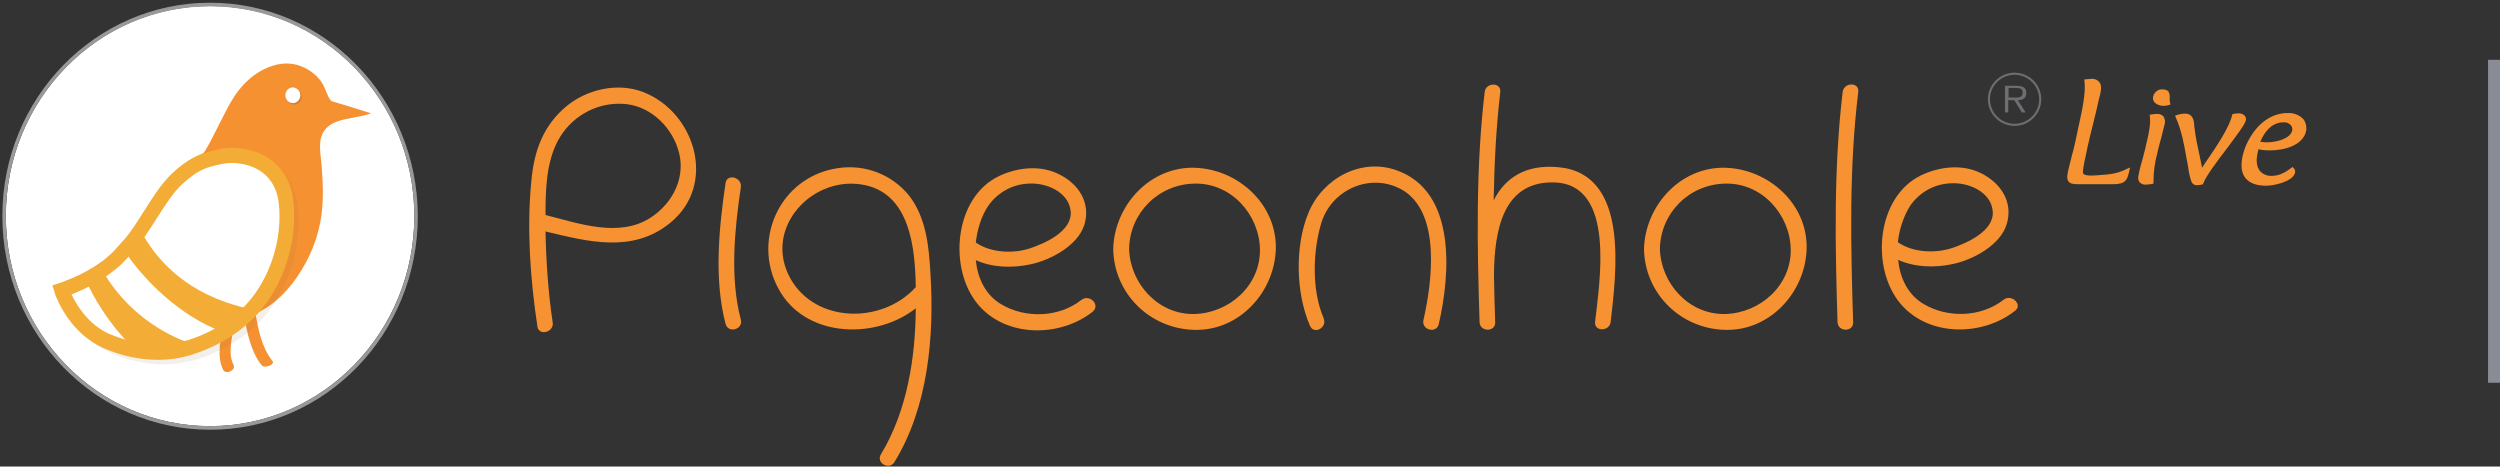 <?xml version="1.0" encoding="UTF-8"?>
<svg width="209px" height="39px" viewBox="0 0 209 39" version="1.1" xmlns="http://www.w3.org/2000/svg" xmlns:xlink="http://www.w3.org/1999/xlink">
    <rect x="0" y="0" width="209" height="39" fill="#333333" stroke="none"/>
    <!-- Generator: Sketch 57.1 (83088) - https://sketch.com -->
    <title>Group 3</title>
    <desc>Created with Sketch.</desc>
    <g id="Symbols" stroke="none" stroke-width="1" fill="none" fill-rule="evenodd">
        <g id="navigationx1280" transform="translate(-42, -27)">
            <g id="Group-3-Copy" transform="translate(42, 27)">
                <g id="Group-4">
                    <g id="Group-3">
                        <path d="M208.5,5.5 L208.5,31.5" id="Line-2" stroke="#898B95" stroke-linecap="square"></path>
                        <g id="PHL_orange-Copy-2">
                            <g id="Group" transform="translate(44, 6)">
                                <path d="M100.236,9.35 C97.226,9.4 94.818,11.8 94.768,14.8 C94.843,17.7 97.201,20.35 100.236,20.25 C103.146,20.175 105.805,17.825 105.705,14.8 C105.629,11.9 103.272,9.275 100.236,9.35 Z" id="Shape"></path>
                                <path d="M124.418,0.25 C123.289,0.25 122.361,1.175 122.361,2.3 C122.361,3.425 123.289,4.35 124.418,4.35 C125.546,4.35 126.474,3.425 126.474,2.3 C126.474,1.175 125.546,0.25 124.418,0.25 Z M125.371,3.4 L125.045,3.4 L124.418,2.375 L123.916,2.375 L123.916,3.4 L123.64,3.4 L123.64,1.175 L124.618,1.175 C125.195,1.175 125.421,1.4 125.421,1.775 C125.421,2.2 125.12,2.375 124.719,2.375 L125.371,3.4 Z" id="Shape"></path>
                                <path d="M28.42,9.475 C24.056,8.475 19.716,13 22.074,17.25 C24.181,21.025 29.775,21.075 32.559,17.975 C32.534,14.625 32.058,10.325 28.42,9.475 Z" id="Shape"></path>
                                <path d="M42.141,14.725 C43.396,14.3 45.703,13.275 45.503,11.6 C45.302,10 43.421,9.225 41.991,9.325 C40.636,9.4 39.382,10.075 38.605,11.2 C38.053,12.025 37.702,13.125 37.601,14.25 C38.83,15.125 40.762,15.2 42.141,14.725 Z" id="Shape"></path>
                                <path d="M124.543,1.375 L123.916,1.375 L123.916,2.175 L124.342,2.175 L124.342,2.175 C124.668,2.175 125.12,2.225 125.12,1.775 C125.095,1.425 124.819,1.375 124.543,1.375 Z" id="Shape"></path>
                                <path d="M7.952,2.675 C5.744,2.625 3.712,3.8 2.659,5.725 C1.656,7.6 1.605,9.875 1.605,11.975 C4.39,12.65 7.751,13.9 10.385,12.2 C12.316,10.95 13.42,8.675 12.668,6.4 C12.015,4.4 10.159,2.725 7.952,2.675 Z" id="Shape"></path>
                                <path d="M55.862,9.35 C52.852,9.4 50.444,11.8 50.394,14.8 C50.469,17.7 52.827,20.35 55.862,20.25 C58.772,20.175 61.431,17.825 61.331,14.8 C61.23,11.9 58.898,9.275 55.862,9.35 Z" id="Shape"></path>
                                <path d="M146.893,4.225 C145.839,4.225 145.237,5.175 144.961,5.85 L144.961,5.85 C145.137,5.875 145.313,5.875 145.488,5.9 C146.291,5.9 147.47,5.6 147.62,4.925 C147.671,4.775 147.62,4.6 147.52,4.475 C147.344,4.3 147.119,4.225 146.893,4.225 Z" id="Shape"></path>
                                <path d="M119.25,14.725 C120.504,14.3 122.812,13.275 122.611,11.6 C122.411,10 120.529,9.225 119.1,9.325 C117.745,9.4 116.491,10.075 115.713,11.2 C115.161,12.025 114.81,13.125 114.71,14.25 C115.939,15.125 117.845,15.175 119.25,14.725 Z" id="Shape"></path>
                                <path d="M9.783,1.7 C7.651,0.875 5.092,1.45 3.361,2.875 C1.405,4.5 0.652,6.625 0.426,9.075 C0.025,13.1 0.326,17.3 0.928,21.3 C1.054,22.125 2.333,21.775 2.207,20.95 L2.207,20.975 C1.831,18.45 1.656,15.9 1.605,13.35 C5.167,14.2 8.88,15.2 12.04,12.625 C15.979,9.4 14.097,3.375 9.783,1.7 Z M10.385,12.2 C7.751,13.9 4.39,12.675 1.605,11.975 C1.605,9.875 1.656,7.6 2.659,5.725 C3.712,3.8 5.744,2.6 7.952,2.675 C10.159,2.725 12.015,4.4 12.668,6.425 C13.42,8.675 12.316,10.95 10.385,12.2 Z" id="Shape" fill="#F79232" fill-rule="nonzero"></path>
                                <path d="M17.935,9.65 C18.061,8.825 16.781,8.475 16.656,9.3 L16.656,9.3 C16.104,13.075 15.678,17.325 16.656,21.075 C16.882,21.9 18.136,21.55 17.935,20.725 C17.007,17.225 17.408,13.2 17.935,9.65 Z" id="Shape" fill="#F79232" fill-rule="nonzero"></path>
                                <path d="M72.794,8.25 C69.784,7.15 66.573,8.925 65.394,11.775 C64.241,14.525 64.316,18.5 65.52,21.25 C65.871,22.025 67,21.35 66.649,20.6 L66.649,20.575 C65.645,18.25 65.746,14.975 66.473,12.6 C67.351,9.825 70.562,8.425 73.145,9.825 C76.532,11.7 75.704,17.675 75.002,20.75 C74.801,21.575 76.08,21.925 76.281,21.1 C77.234,16.975 77.786,10.05 72.794,8.25 Z" id="Shape" fill="#F79232" fill-rule="nonzero"></path>
                                <path d="M55.862,8.025 C52.1,7.925 49.165,11.2 49.065,14.8 C49.115,18.525 52.125,21.5 55.862,21.575 C59.625,21.675 62.56,18.4 62.66,14.8 C62.736,11.05 59.475,8.125 55.862,8.025 Z M55.862,20.25 C52.827,20.325 50.469,17.7 50.394,14.8 C50.444,11.8 52.852,9.4 55.862,9.35 C58.898,9.275 61.256,11.9 61.331,14.8 C61.406,17.85 58.772,20.175 55.862,20.25 Z" id="Shape" fill="#F79232" fill-rule="nonzero"></path>
                                <path d="M100.236,8.025 C96.474,7.925 93.539,11.2 93.439,14.8 C93.489,18.525 96.499,21.5 100.236,21.575 C103.999,21.675 106.934,18.4 107.034,14.8 C107.135,11.05 103.848,8.125 100.236,8.025 Z M100.236,20.25 C97.201,20.325 94.843,17.7 94.768,14.8 C94.818,11.8 97.226,9.4 100.236,9.35 C103.272,9.275 105.629,11.9 105.705,14.8 C105.78,17.85 103.146,20.175 100.236,20.25 Z" id="Shape" fill="#F79232" fill-rule="nonzero"></path>
                                <path d="M86.264,7.975 C83.455,7.725 81.799,8.925 80.871,10.75 C80.922,7.725 81.072,4.7 81.423,1.7 C81.524,0.85 80.194,0.875 80.119,1.7 L80.119,1.7 C79.366,8.1 79.492,14.5 79.692,20.925 C79.718,21.775 81.047,21.775 80.997,20.925 C80.997,20.925 80.997,20.925 80.997,20.925 L80.997,20.925 C80.947,19.625 80.922,18.325 80.896,17.025 C80.922,13.25 81.649,9.15 85.913,9.25 C91.131,9.375 89.701,17.7 89.35,20.9 C89.249,21.75 90.579,21.725 90.654,20.9 C91.106,16.85 92.26,8.5 86.264,7.975 Z" id="Shape" fill="#F79232" fill-rule="nonzero"></path>
                                <path d="M110.044,1.7 C109.292,8.1 109.417,14.5 109.618,20.925 C109.643,21.775 110.972,21.775 110.922,20.925 C110.722,14.5 110.571,8.1 111.349,1.7 C111.474,0.85 110.145,0.85 110.044,1.7 Z" id="Shape" fill="#F79232" fill-rule="nonzero"></path>
                                <path d="M31.957,10.3 C30.527,8.575 28.32,7.725 26.088,8.05 C21.096,8.75 18.663,14.35 21.322,18.55 C23.679,22.25 29.273,22.35 32.559,19.775 C32.534,23.9 31.832,28.375 29.649,31.975 C29.198,32.7 30.352,33.35 30.778,32.625 L30.778,32.625 C33.588,28.05 34.114,22.15 33.788,16.9 C33.663,14.65 33.437,12.15 31.957,10.3 Z M22.074,17.275 C19.716,13.025 24.031,8.475 28.42,9.5 C32.032,10.35 32.509,14.625 32.559,18 C29.775,21.1 24.181,21.05 22.074,17.275 Z" id="Shape" fill="#F79232" fill-rule="nonzero"></path>
                                <path d="M123.514,19.05 C121.633,20.525 118.824,20.625 116.792,19.4 C115.488,18.625 114.835,17.225 114.685,15.725 C116.09,16.35 117.72,16.4 119.25,16.075 C120.931,15.725 123.239,14.5 123.765,12.725 C124.317,10.875 123.264,9.3 121.608,8.475 C120.028,7.7 118.146,7.925 116.616,8.65 C112.854,10.45 112.352,16.45 114.911,19.425 C117.269,22.175 121.759,22.125 124.468,19.975 C125.12,19.475 124.167,18.55 123.514,19.05 Z M115.688,11.2 C116.466,10.075 117.72,9.375 119.075,9.325 C120.504,9.225 122.411,10 122.586,11.6 C122.787,13.275 120.479,14.3 119.225,14.725 C117.82,15.2 115.914,15.125 114.66,14.25 C114.785,13.125 115.161,12.05 115.688,11.2 Z" id="Shape" fill="#F79232" fill-rule="nonzero"></path>
                                <path d="M46.406,19.075 C44.524,20.55 41.715,20.65 39.683,19.425 C38.379,18.65 37.727,17.25 37.576,15.75 C38.981,16.375 40.611,16.425 42.141,16.1 C43.822,15.75 46.13,14.525 46.657,12.775 C47.208,10.925 46.155,9.35 44.499,8.55 C42.919,7.775 41.038,8 39.508,8.725 C35.745,10.525 35.243,16.525 37.802,19.5 C40.16,22.25 44.65,22.2 47.359,20.05 C48.011,19.475 47.083,18.55 46.406,19.075 Z M38.605,11.225 C39.382,10.1 40.636,9.4 41.991,9.35 C43.421,9.25 45.327,10.025 45.503,11.625 C45.703,13.3 43.396,14.325 42.141,14.75 C40.737,15.225 38.83,15.15 37.576,14.275 C37.702,13.15 38.053,12.05 38.605,11.225 Z" id="Shape" fill="#F79232" fill-rule="nonzero"></path>
                                <path d="M132.244,8.575 L131.993,8.6 C131.617,8.625 131.215,8.675 130.864,8.675 C130.588,8.675 130.237,8.675 130.137,8.475 C130.112,8.4 130.137,8 130.463,6.575 L130.488,6.425 C130.638,5.725 130.814,5.025 130.99,4.325 C131.165,3.625 131.341,2.9 131.491,2.2 L131.541,2.025 C131.642,1.6 131.742,1.15 131.491,0.85 C131.316,0.65 131.04,0.55 130.764,0.6 C130.638,0.6 130.513,0.625 130.413,0.625 L130.237,0.65 L130.262,0.775 C130.388,1.725 130.061,3.25 129.811,4.375 C129.76,4.6 129.71,4.8 129.685,4.975 L129.485,5.9 C129.409,6.3 129.284,6.725 129.184,7.1 C129.083,7.5 128.983,7.9 128.882,8.325 C128.807,8.675 128.782,9.025 128.933,9.175 C129.058,9.35 129.309,9.4 129.76,9.4 L132.67,9.4 C133.674,9.4 133.849,9.05 134,8.325 L134.075,8 L133.849,8.1 C133.322,8.375 132.796,8.525 132.244,8.575 Z" id="Shape" fill="#F79232" fill-rule="nonzero"></path>
                                <path d="M137.386,2.175 C137.411,1.975 137.361,1.775 137.261,1.625 C137.135,1.525 136.985,1.475 136.834,1.475 C136.458,1.425 136.107,1.675 136.006,2.05 C135.956,2.225 136.006,2.4 136.107,2.55 C136.307,2.75 136.583,2.85 136.859,2.85 L136.859,2.85 C137.035,2.85 137.185,2.825 137.336,2.775 L137.461,2.725 L137.411,2.6 C137.386,2.475 137.386,2.325 137.386,2.175 Z" id="Shape" fill="#F79232" fill-rule="nonzero"></path>
                                <path d="M136.282,3.525 C136.132,3.525 135.981,3.55 135.831,3.575 L135.705,3.6 L135.73,3.725 C135.806,4.35 135.655,5.05 135.505,5.725 L135.429,6.025 C135.354,6.475 135.204,6.9 135.103,7.35 C134.978,7.775 134.853,8.225 134.777,8.675 C134.727,8.85 134.752,9.05 134.853,9.225 C135.028,9.4 135.254,9.475 135.48,9.425 C135.63,9.425 135.781,9.4 135.931,9.375 L136.031,9.35 L136.031,9.25 C136.031,8.425 136.132,7.575 136.358,6.775 C136.433,6.375 136.558,5.975 136.659,5.6 C136.759,5.225 136.859,4.8 136.96,4.4 C137.035,4.175 136.985,3.925 136.859,3.725 C136.709,3.575 136.508,3.5 136.282,3.525 Z" id="Shape" fill="#F79232" fill-rule="nonzero"></path>
                                <path d="M143.657,3.675 C143.532,3.525 143.331,3.475 143.13,3.475 C142.98,3.475 142.854,3.5 142.704,3.525 L142.629,3.55 L142.604,3.625 C142.378,4.65 141.249,6.325 140.421,7.525 L140.095,8.025 C140.02,7.65 139.945,7.275 139.869,6.925 C139.719,6.2 139.543,5.475 139.468,4.725 C139.443,4.65 139.443,4.6 139.443,4.525 C139.418,4.125 139.368,3.5 138.665,3.5 C138.414,3.5 138.189,3.55 137.963,3.625 L137.838,3.675 L137.888,3.8 C138.364,4.85 138.59,6.05 138.791,7.225 L138.866,7.6 C138.891,7.75 138.916,7.9 138.941,8.05 C138.991,8.425 139.067,8.8 139.192,9.15 C139.267,9.375 139.493,9.525 139.744,9.475 C139.869,9.475 139.995,9.45 140.095,9.425 L140.17,9.4 L140.195,9.325 C140.421,8.725 141.349,7.475 142.177,6.4 C142.98,5.325 143.682,4.4 143.757,4.05 C143.782,3.925 143.757,3.775 143.657,3.675 Z" id="Shape" fill="#F79232" fill-rule="nonzero"></path>
                                <path d="M148.574,3.975 C148.222,3.6 147.746,3.425 147.244,3.45 C145.062,3.45 143.782,5.65 143.481,7.05 C143.306,7.85 143.381,8.475 143.732,8.9 C144.084,9.325 144.66,9.525 145.463,9.525 C146.065,9.525 147.696,9.2 147.871,8.425 C147.896,8.275 147.846,8.125 147.721,8.025 L147.645,7.95 L147.57,8.025 C146.993,8.45 146.542,8.7 145.915,8.7 C145.538,8.725 145.187,8.575 144.936,8.3 C144.66,7.975 144.585,7.425 144.736,6.8 C144.761,6.7 144.786,6.575 144.811,6.475 C145.112,6.55 145.438,6.575 145.739,6.575 C146.993,6.575 148.548,6.15 148.799,4.925 C148.849,4.6 148.774,4.25 148.574,3.975 Z M147.62,4.925 C147.47,5.6 146.291,5.9 145.488,5.9 C145.313,5.9 145.137,5.875 144.961,5.85 L144.961,5.85 C145.237,5.175 145.839,4.225 146.893,4.225 C147.144,4.2 147.37,4.3 147.52,4.475 C147.62,4.6 147.671,4.775 147.62,4.925 Z" id="Shape" fill="#F79232" fill-rule="nonzero"></path>
                                <path d="M125.396,1.775 C125.396,1.4 125.195,1.175 124.593,1.175 L123.615,1.175 L123.615,3.4 L123.891,3.4 L123.891,2.375 L124.392,2.375 L125.02,3.4 L125.346,3.4 L124.693,2.375 C125.095,2.375 125.396,2.225 125.396,1.775 Z M124.317,2.15 L124.317,2.15 L123.916,2.15 L123.916,1.35 L124.543,1.35 C124.819,1.35 125.095,1.4 125.095,1.725 C125.095,2.225 124.643,2.15 124.317,2.15 Z" id="Shape" fill="#6D6E71" fill-rule="nonzero"></path>
                                <path d="M124.418,0.075 C123.188,0.075 122.185,1.075 122.185,2.3 C122.185,3.525 123.188,4.525 124.418,4.525 C125.647,4.525 126.65,3.525 126.65,2.3 C126.65,1.075 125.647,0.075 124.418,0.075 Z M124.418,4.35 C123.289,4.35 122.361,3.425 122.361,2.3 C122.361,1.175 123.289,0.25 124.418,0.25 C125.546,0.25 126.474,1.175 126.474,2.3 C126.474,3.425 125.546,4.35 124.418,4.35 Z" id="Shape" fill="#6D6E71" fill-rule="nonzero"></path>
                            </g>
                            <g id="Group" fill-rule="nonzero">
                                <g transform="translate(0.49, 0.504)">
                                    <ellipse id="Oval" fill="#FFFFFF" cx="17.073" cy="17.56" rx="17.073" ry="17.56"></ellipse>
                                    <g transform="translate(3.674, 4.787)">
                                        <g transform="translate(13.962, 20.407)" fill="#F69132" id="Shape">
                                            <path d="M0.49,1.26 C0.392,2.494 -0.073,4.056 0.539,5.24 C0.759,5.643 1.641,5.265 1.396,4.787 C0.857,3.779 1.372,2.267 1.445,1.209 C1.494,0.68 0.514,0.806 0.49,1.26 Z"></path>
                                            <path d="M4.654,4.484 C3.748,3.376 3.429,1.713 3.209,0.353 C3.184,0.025 2.229,0.252 2.278,0.605 C2.498,2.015 2.841,3.729 3.772,4.862 C3.993,5.114 4.899,4.787 4.654,4.484 Z"></path>
                                        </g>
                                        <g transform="translate(9.798, 0)" fill="#F69132" id="Shape">
                                            <path d="M0.22,10.052 C0.98,9.473 2.792,8.188 3.282,7.407 C4.042,6.198 4.997,3.981 5.805,2.771 C6.467,1.764 7.348,0.932 8.524,0.428 C9.528,9.71445147e-17 10.508,-0.05 11.512,0.453 C12.149,0.781 12.811,1.335 13.056,1.99 C13.227,2.419 13.496,3.2 13.79,3.275 C14.868,3.603 16.632,4.157 16.632,4.157 C15.309,4.535 13.594,4.434 12.909,5.794 C12.517,6.55 12.737,7.533 12.786,8.339 C12.982,10.556 13.031,12.395 12.345,14.562 C11.708,16.552 10.067,19.525 7.569,20.684"></path>
                                            <path d="M7.642,20.81 L7.544,20.583 C9.945,19.449 11.586,16.602 12.272,14.536 C12.958,12.37 12.884,10.556 12.713,8.364 C12.713,8.213 12.688,8.087 12.664,7.936 C12.59,7.23 12.492,6.424 12.835,5.744 C13.374,4.686 14.501,4.459 15.603,4.258 C15.799,4.232 15.995,4.182 16.191,4.132 C15.603,3.955 14.525,3.628 13.766,3.401 C13.472,3.326 13.251,2.796 13.007,2.192 L12.933,2.041 C12.713,1.486 12.125,0.907 11.439,0.579 C10.533,0.126 9.577,0.126 8.549,0.554 C7.495,0.983 6.638,1.738 5.903,2.847 C5.462,3.477 4.997,4.434 4.531,5.341 C4.115,6.147 3.748,6.903 3.38,7.482 C2.964,8.163 1.617,9.145 0.735,9.825 C0.563,9.951 0.416,10.077 0.269,10.178 L0.122,9.977 C0.245,9.876 0.416,9.75 0.588,9.624 C1.445,8.969 2.768,7.986 3.16,7.356 C3.503,6.802 3.895,6.046 4.287,5.24 C4.752,4.333 5.217,3.376 5.658,2.721 C6.418,1.587 7.348,0.806 8.426,0.353 C9.528,-0.101 10.533,-0.101 11.512,0.378 C12.247,0.731 12.884,1.36 13.129,1.965 L13.202,2.116 C13.349,2.469 13.594,3.124 13.79,3.174 C14.868,3.502 16.632,4.031 16.656,4.056 L17.073,4.182 L16.656,4.308 C16.313,4.409 15.946,4.459 15.603,4.535 C14.525,4.736 13.496,4.913 13.007,5.87 C12.713,6.475 12.786,7.23 12.86,7.911 C12.884,8.062 12.884,8.213 12.909,8.364 C13.08,10.48 13.178,12.42 12.468,14.637 C11.806,16.728 10.116,19.626 7.642,20.81 Z"></path>
                                        </g>
                                        <path d="M9.038,25.168 C7.887,25.092 6.589,24.866 4.972,24.16 C2.058,22.85 0.49,19.424 0.465,19.298 L0.22,18.542 L0.759,18.366 C0.784,18.366 2.474,17.912 4.042,16.753 C4.948,16.073 5.046,16.073 6.124,14.839 C6.662,14.209 7.226,13.403 7.789,12.521 C8.524,11.362 9.185,10.203 10.067,9.372 C10.655,8.818 11.439,8.188 12.002,7.86 C12.639,7.508 13.154,7.356 13.79,7.205 C14.77,6.979 15.921,7.331 16.901,7.558 C18.934,8.011 20.477,9.825 20.722,11.916 C21.139,15.242 19.963,19.172 17.416,21.742 C16.215,22.951 14.721,23.808 13.276,24.412 C12.688,24.664 11.145,25.244 9.038,25.168 Z" id="Wing_Shadow_1_" fill="#8A6537" opacity="0.1"></path>
                                        <g transform="translate(0.245, 7.054)" id="Shape">
                                            <path d="M4.433,10.002 C5.364,9.296 5.364,9.296 6.467,8.037 C7.765,6.55 8.94,3.955 10.41,2.595 C10.9,2.141 11.414,1.713 12.002,1.386 C12.566,1.083 13.031,0.957 13.643,0.781 C14.525,0.554 15.309,0.554 16.215,0.756 C18.028,1.159 19.277,2.545 19.498,4.459 C19.914,8.011 18.518,11.967 15.823,14.285 C14.574,15.343 13.08,16.149 11.537,16.653 C9.185,17.383 6.736,17.106 4.482,16.124 C1.739,14.94 0.735,11.866 0.735,11.866 C0.735,11.866 2.792,11.236 4.433,10.002 Z" fill="#FFFFFF"></path>
                                            <path d="M8.793,17.61 C7.299,17.61 5.781,17.283 4.287,16.628 C1.372,15.368 0.318,12.219 0.269,12.068 L0.098,11.589 L0.563,11.438 C0.588,11.438 2.572,10.783 4.115,9.624 C5.021,8.944 5.021,8.944 6.075,7.709 C6.613,7.079 7.152,6.248 7.691,5.391 C8.426,4.232 9.185,3.048 10.043,2.242 C10.631,1.688 11.194,1.285 11.757,0.957 C12.394,0.605 12.884,0.479 13.521,0.328 C14.501,0.101 15.334,0.076 16.313,0.302 C18.322,0.756 19.743,2.343 19.963,4.434 C20.404,8.238 18.836,12.37 16.117,14.713 C14.844,15.796 13.325,16.653 11.659,17.182 C10.753,17.459 9.798,17.61 8.793,17.61 Z M1.396,12.194 C1.788,13.05 2.792,14.864 4.678,15.67 C6.05,16.275 7.446,16.577 8.818,16.577 C9.7,16.577 10.582,16.451 11.414,16.174 C12.933,15.695 14.354,14.914 15.529,13.907 C18.028,11.765 19.424,7.986 19.032,4.51 C18.836,2.847 17.758,1.612 16.142,1.26 C15.309,1.083 14.623,1.083 13.79,1.285 C13.202,1.436 12.786,1.537 12.247,1.839 C11.757,2.091 11.267,2.469 10.753,2.973 C9.994,3.703 9.259,4.837 8.573,5.92 C7.985,6.827 7.446,7.684 6.858,8.364 C5.732,9.649 5.732,9.674 4.752,10.405 C3.527,11.312 2.131,11.916 1.396,12.194 Z" fill="#F3AB3C"></path>
                                        </g>
                                        <g transform="translate(0, 7.054)" fill="#F3AC35" id="Shape">
                                            <path d="M4.531,16.628 C1.568,15.292 0.539,12.118 0.514,12.068 L0.514,12.068 L0.343,11.589 L0.808,11.438 C0.808,11.438 0.931,11.413 1.127,11.312 L1.127,11.312 C1.347,11.236 1.641,11.11 1.984,10.959 L1.984,10.959 C2.67,10.657 3.576,10.178 4.36,9.599 L4.36,9.599 C5.291,8.893 5.193,8.994 6.32,7.684 L6.32,7.684 C7.544,6.273 8.745,3.678 10.288,2.217 L10.288,2.217 C10.802,1.738 11.365,1.285 12.002,0.932 L12.002,0.932 C12.615,0.605 13.129,0.453 13.766,0.302 L13.766,0.302 C14.256,0.176 14.721,0.126 15.211,0.126 L15.211,0.126 C15.652,0.126 16.093,0.176 16.558,0.277 L16.558,0.277 C18.542,0.705 19.987,2.293 20.208,4.409 L20.208,4.409 C20.257,4.837 20.281,5.265 20.281,5.719 L20.281,5.719 C20.281,9.07 18.861,12.521 16.362,14.713 L16.362,14.713 C15.064,15.821 13.521,16.653 11.904,17.182 L11.904,17.182 C10.949,17.484 9.994,17.61 9.014,17.61 L9.014,17.61 C7.495,17.61 5.977,17.232 4.531,16.628 L4.531,16.628 Z M2.229,13.302 C2.792,14.159 3.674,15.141 4.923,15.695 L4.923,15.695 C6.246,16.275 7.667,16.602 9.063,16.602 L9.063,16.602 C9.945,16.602 10.802,16.476 11.659,16.199 L11.659,16.199 C13.154,15.721 14.599,14.94 15.774,13.932 L15.774,13.932 C18.028,11.992 19.351,8.792 19.351,5.719 L19.351,5.719 C19.351,5.316 19.326,4.938 19.277,4.535 L19.277,4.535 C19.081,2.822 18.003,1.663 16.387,1.285 L16.387,1.285 C15.995,1.184 15.627,1.159 15.26,1.159 L15.26,1.159 C14.868,1.159 14.476,1.209 14.035,1.31 L14.035,1.31 C13.398,1.461 13.031,1.562 12.492,1.864 L12.492,1.864 C11.953,2.167 11.463,2.545 10.998,2.998 L10.998,2.998 C9.651,4.258 8.451,6.827 7.103,8.415 L7.103,8.415 C6.026,9.674 5.928,9.775 4.997,10.455 L4.997,10.455 C3.772,11.362 2.4,11.967 1.666,12.244 L1.666,12.244 C1.764,12.496 1.96,12.874 2.229,13.302 L2.229,13.302 Z"></path>
                                            <path d="M9.038,17.736 L9.038,17.736 C7.52,17.736 6.001,17.409 4.482,16.753 C1.837,15.569 0.686,12.949 0.416,12.168 L0.416,12.143 L0.22,11.513 L0.833,11.312 C0.882,11.312 0.98,11.261 1.127,11.211 C1.323,11.135 1.617,11.009 1.984,10.858 C2.621,10.581 3.527,10.128 4.336,9.523 L4.458,9.447 C5.193,8.843 5.193,8.843 6.099,7.81 L6.271,7.634 C6.785,7.029 7.299,6.223 7.838,5.366 C8.573,4.207 9.332,2.998 10.239,2.141 C10.827,1.587 11.39,1.159 11.978,0.857 C12.615,0.504 13.154,0.353 13.766,0.202 C14.746,-0.05 15.627,-0.05 16.607,0.176 C18.689,0.63 20.134,2.267 20.355,4.409 C20.404,4.837 20.428,5.265 20.428,5.719 C20.428,9.196 18.91,12.697 16.46,14.788 C15.187,15.897 13.619,16.753 11.953,17.283 C11.022,17.585 10.043,17.736 9.038,17.736 Z M0.637,12.017 C0.637,12.017 0.637,12.042 0.661,12.042 C0.931,12.798 2.033,15.343 4.605,16.476 C6.099,17.131 7.593,17.459 9.063,17.459 C10.043,17.459 10.998,17.308 11.904,17.031 C13.545,16.502 15.064,15.67 16.313,14.587 C18.714,12.521 20.183,9.12 20.208,5.694 C20.208,5.265 20.183,4.812 20.134,4.409 C19.914,2.368 18.542,0.831 16.583,0.378 C15.627,0.151 14.795,0.176 13.839,0.403 C13.227,0.554 12.713,0.68 12.1,1.033 C11.537,1.335 10.998,1.738 10.435,2.293 C9.553,3.124 8.793,4.308 8.083,5.467 C7.544,6.324 7.005,7.155 6.491,7.76 L6.32,7.936 C5.389,8.994 5.389,8.994 4.605,9.573 L4.458,9.699 C3.65,10.304 2.694,10.783 2.058,11.06 C1.69,11.211 1.396,11.337 1.2,11.413 C1.004,11.488 0.906,11.513 0.857,11.538 L0.857,11.538 L0.49,11.664 L0.637,12.017 Z M9.038,16.728 C7.667,16.728 6.246,16.426 4.874,15.821 C3.552,15.242 2.645,14.184 2.131,13.378 C1.837,12.924 1.641,12.521 1.519,12.269 L1.47,12.143 L1.592,12.093 C2.302,11.816 3.699,11.211 4.899,10.329 C5.83,9.649 5.928,9.548 7.005,8.314 C7.618,7.608 8.181,6.701 8.745,5.82 C9.43,4.736 10.165,3.603 10.925,2.897 C11.463,2.393 11.953,2.015 12.443,1.764 C12.982,1.461 13.398,1.36 14.011,1.209 C14.868,1.008 15.578,1.008 16.411,1.184 C18.101,1.587 19.204,2.796 19.4,4.56 C19.449,4.938 19.473,5.341 19.473,5.769 C19.473,8.969 18.101,12.143 15.848,14.083 C14.672,15.091 13.227,15.897 11.684,16.376 C10.827,16.577 9.945,16.728 9.038,16.728 Z M1.813,12.269 C1.935,12.521 2.107,12.849 2.351,13.226 C2.841,13.982 3.699,15.015 4.972,15.569 C6.344,16.149 7.716,16.451 9.063,16.451 C9.945,16.451 10.802,16.325 11.61,16.073 C13.129,15.595 14.525,14.814 15.676,13.831 C17.856,11.967 19.204,8.843 19.204,5.719 C19.204,5.316 19.179,4.938 19.13,4.56 C18.934,2.922 17.905,1.789 16.338,1.411 C15.529,1.234 14.844,1.234 14.035,1.436 C13.398,1.587 13.031,1.688 12.517,1.965 C12.051,2.217 11.561,2.595 11.047,3.074 C10.312,3.754 9.602,4.862 8.916,5.946 C8.353,6.827 7.765,7.76 7.152,8.465 C6.05,9.725 5.952,9.825 5.021,10.531 C3.895,11.387 2.572,11.967 1.813,12.269 Z"></path>
                                        </g>
                                        <g id="Eye_Shadow" opacity="0.36" transform="translate(19.596, 2.015)" fill="#8A6537">
                                            <path d="M1.47,0.781 C1.47,1.134 1.2,1.436 0.857,1.436 C0.514,1.436 0.22,1.159 0.22,0.781 C0.22,0.428 0.49,0.126 0.857,0.126 C1.176,0.151 1.47,0.428 1.47,0.781 Z" id="Shape"></path>
                                        </g>
                                        <path d="M20.943,2.67 C20.943,3.023 20.673,3.326 20.33,3.326 C19.987,3.326 19.694,3.048 19.694,2.67 C19.694,2.318 19.963,2.015 20.33,2.015 C20.649,2.041 20.943,2.318 20.943,2.67 Z" id="Shape" fill="#FFFFFF"></path>
                                        <path d="M3.037,18.19 C4.507,21.439 6.907,23.833 7.201,23.934 C8.696,24.362 10.998,23.556 11.904,23.48 C11.341,23.253 7.079,21.968 4.385,17.308 L3.037,18.19 Z" id="Shape" fill="#F3AC35"></path>
                                        <path d="M14.476,22.472 C14.476,22.472 17.073,21.162 17.391,20.684 C16.313,20.407 10.704,19.676 7.642,14.083 C7.642,14.083 6.785,15.166 6.222,15.645 C6.222,15.67 9.259,20.507 14.476,22.472 Z" id="Shape" fill="#F3AC35"></path>
                                    </g>
                                </g>
                                <path d="M17.563,0.227 C7.985,0.227 0.196,8.213 0.196,18.064 C0.196,27.914 7.961,35.926 17.563,35.926 C27.164,35.926 34.929,27.939 34.929,18.064 C34.905,8.213 27.14,0.227 17.563,0.227 Z M17.563,35.623 C8.132,35.623 0.49,27.763 0.49,18.064 C0.49,8.364 8.132,0.529 17.563,0.529 C26.993,0.529 34.635,8.389 34.635,18.089 C34.635,27.788 26.993,35.623 17.563,35.623 Z" id="Shape" fill="#999999"></path>
                            </g>
                        </g>
                    </g>
                </g>
            </g>
        </g>
    </g>
</svg>